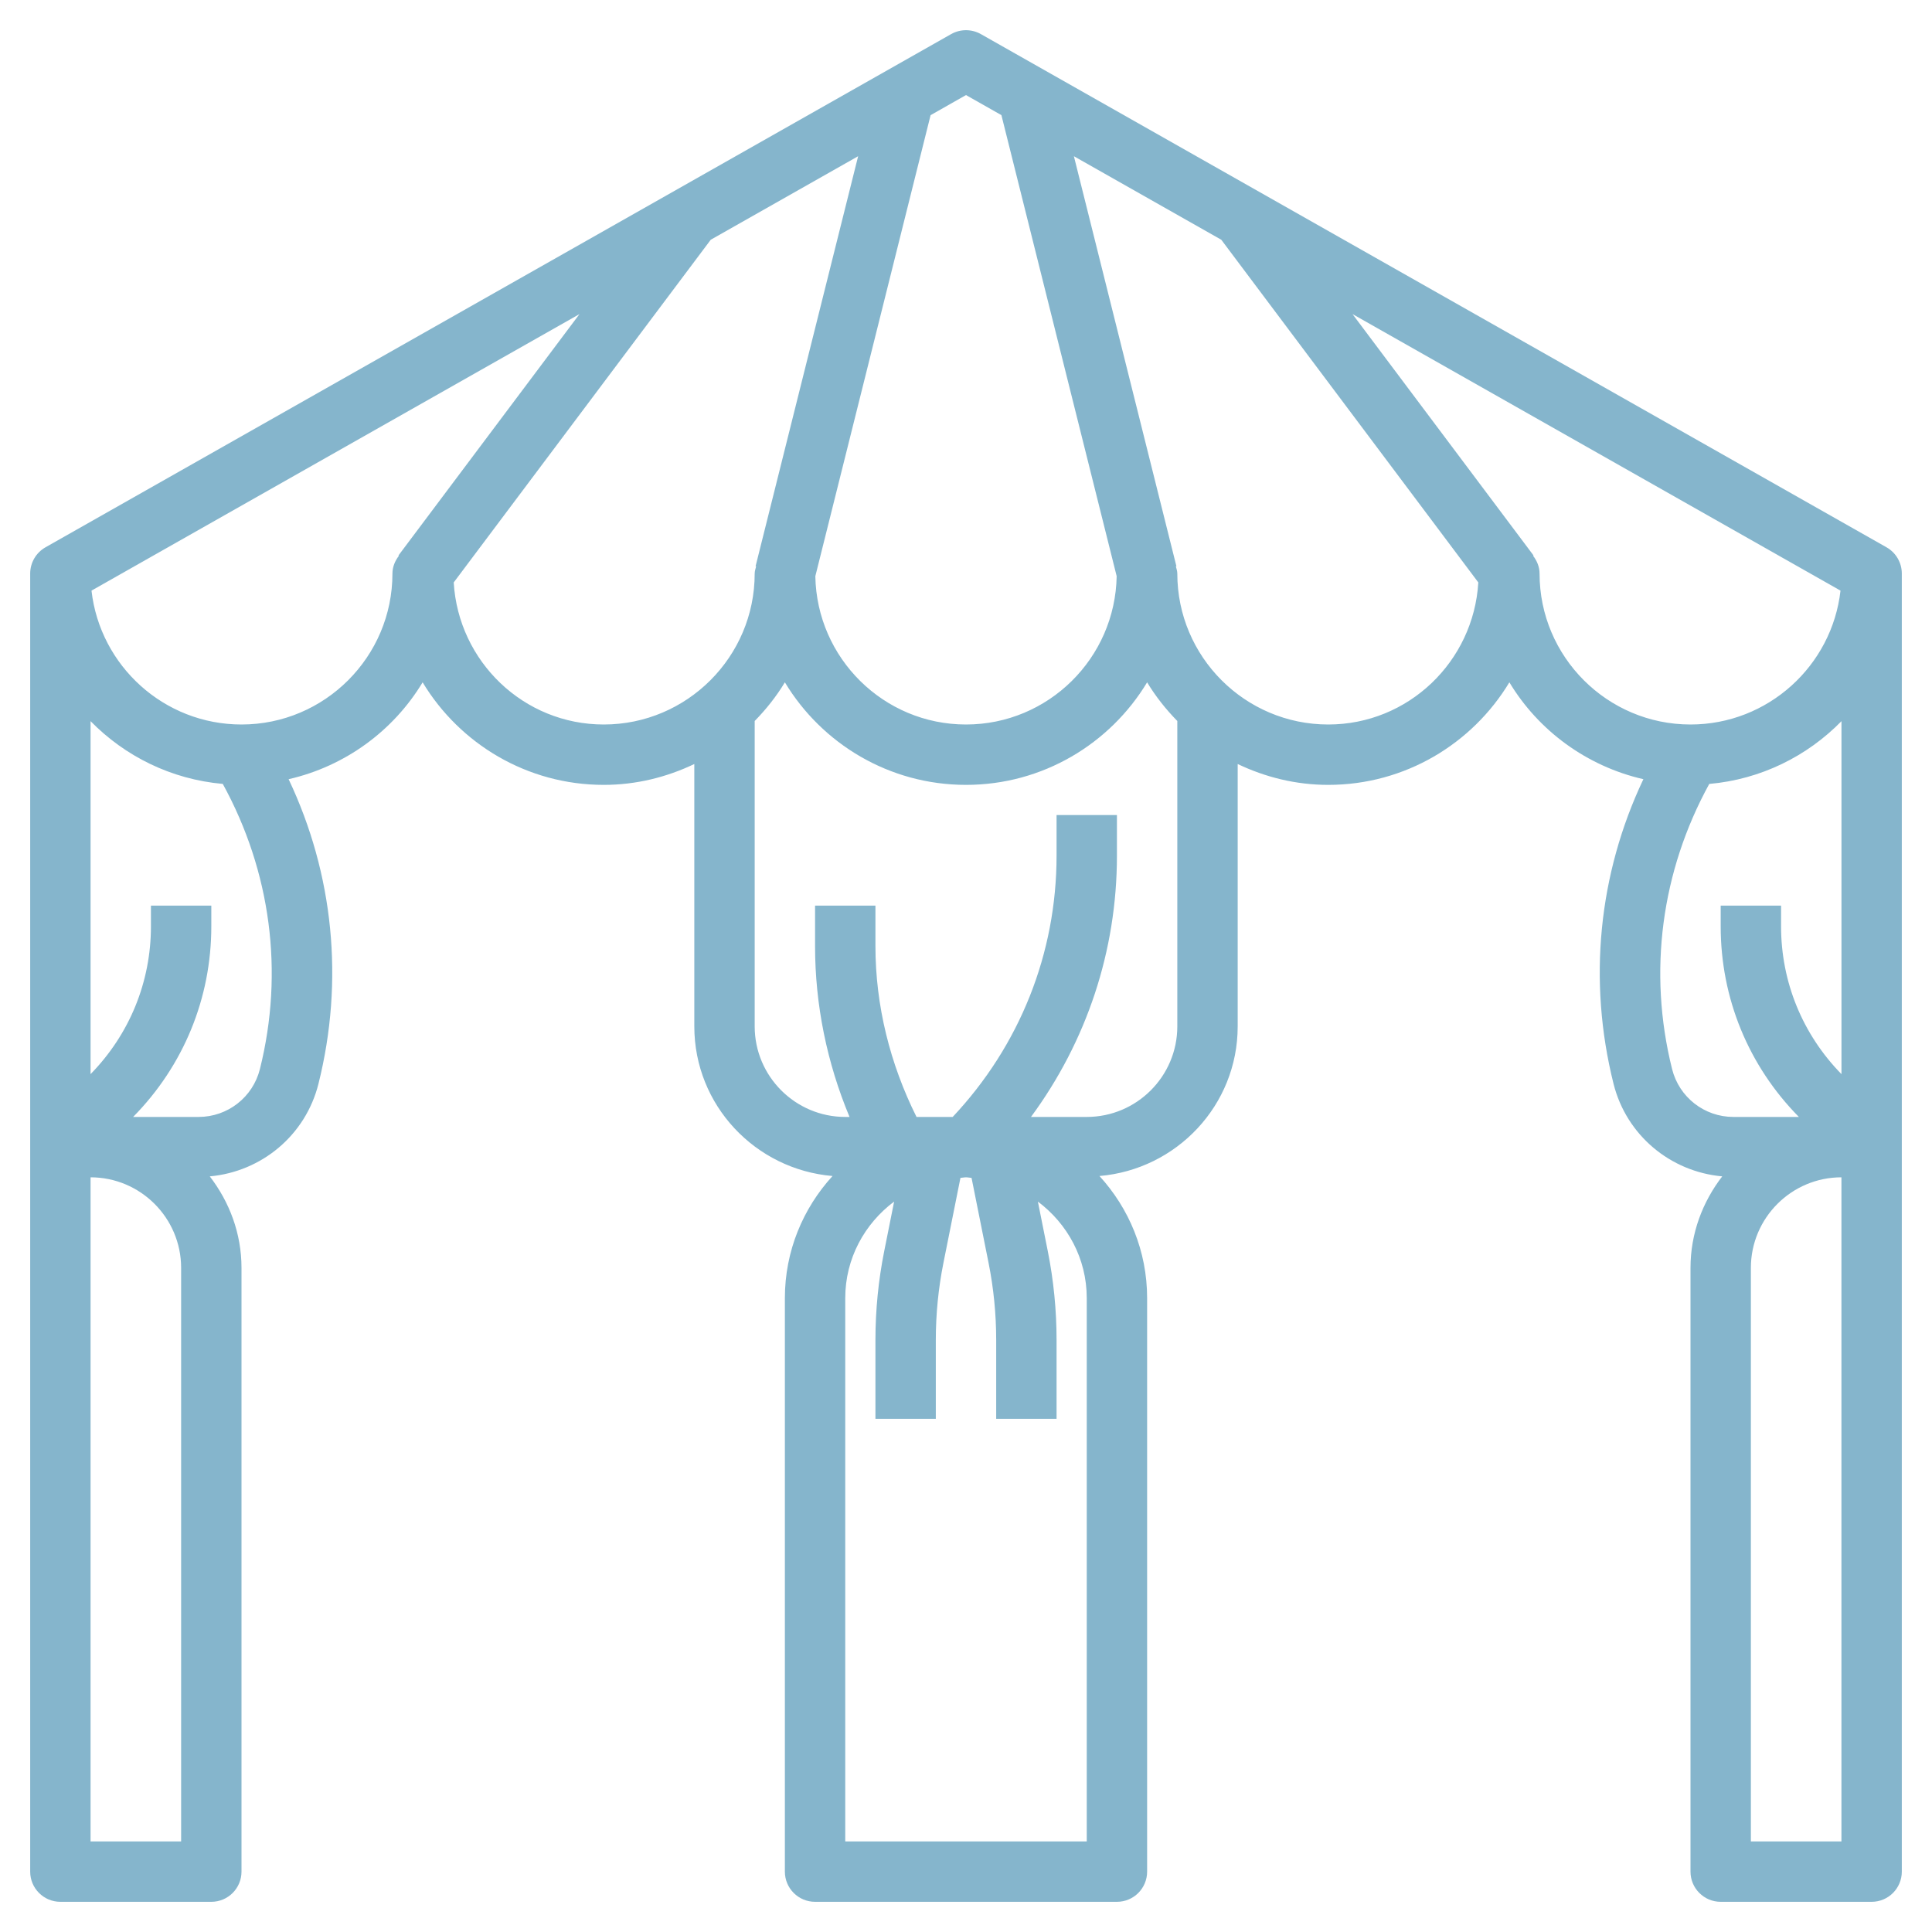 <svg id="Layer_3" enable-background="new 0 0 64 64" height="512" fill="#85B5CC"  viewBox="0 0 64 64" width="512" xmlns="http://www.w3.org/2000/svg"><path d="m62.493 18.13-30-17c-.307-.173-.68-.173-.986 0l-30 17c-.314.178-.507.51-.507.87v43c0 .552.447 1 1 1h5c.553 0 1-.448 1-1v-20c0-1.144-.402-2.188-1.051-3.031 1.721-.156 3.176-1.366 3.601-3.069.854-3.417.5-6.946-.989-10.088 1.876-.43 3.472-1.605 4.439-3.209 1.226 2.034 3.457 3.397 6 3.397 1.076 0 2.089-.256 3-.691v8.691c0 2.613 2.022 4.74 4.579 4.957-.977 1.068-1.579 2.485-1.579 4.043v19c0 .552.447 1 1 1h10c.553 0 1-.448 1-1v-19c0-1.558-.602-2.975-1.579-4.043 2.557-.217 4.579-2.344 4.579-4.957v-8.691c.911.435 1.924.691 3 .691 2.543 0 4.774-1.363 6-3.397.966 1.604 2.562 2.778 4.439 3.209-1.489 3.142-1.843 6.671-.989 10.088.426 1.704 1.88 2.913 3.601 3.069-.649.843-1.051 1.887-1.051 3.031v20c0 .552.447 1 1 1h5c.553 0 1-.448 1-1v-43c0-.36-.193-.692-.507-.87zm-30.493-14.981 1.173.665 3.818 15.272c-.047 2.717-2.264 4.914-4.991 4.914s-4.944-2.197-4.991-4.913l3.818-15.272zm-26 57.851h-3v-22c1.654 0 3 1.346 3 3zm2.61-25.586c-.234.934-1.069 1.586-2.032 1.586h-2.168c1.67-1.695 2.59-3.932 2.59-6.313v-.687h-2v.687c0 1.845-.712 3.579-2 4.895v-11.693c1.136 1.161 2.67 1.928 4.38 2.079 1.588 2.895 2.035 6.225 1.23 9.446zm-.61-11.414c-2.566 0-4.687-1.943-4.969-4.435l16.165-9.16-5.996 7.995.014.01c-.126.167-.214.365-.214.59 0 2.757-2.243 5-5 5zm7.03-4.706 8.514-11.352 4.883-2.767-3.397 13.582.018.004c-.02.079-.048.155-.048.239 0 2.757-2.243 5-5 5-2.656 0-4.815-2.088-4.97-4.706zm20.97 41.706h-8v-18c0-1.311.642-2.466 1.619-3.196l-.328 1.641c-.193.965-.291 1.955-.291 2.941v2.614h2v-2.614c0-.855.085-1.713.252-2.549l.564-2.818c.062-.003.121-.019.184-.019s.122.016.184.019l.564 2.818c.167.836.252 1.694.252 2.549v2.614h2v-2.614c0-.986-.098-1.976-.291-2.942l-.328-1.64c.977.73 1.619 1.885 1.619 3.196zm0-24h-1.847c1.839-2.498 2.847-5.496 2.847-8.657v-1.343h-2v1.343c0 3.248-1.226 6.302-3.441 8.657h-1.198c-.877-1.755-1.361-3.692-1.361-5.657v-1.343h-2v1.343c0 1.943.395 3.869 1.142 5.657h-.142c-1.654 0-3-1.346-3-3v-10.116c.379-.388.719-.814 1-1.281 1.226 2.034 3.457 3.397 6 3.397s4.774-1.363 6-3.397c.281.467.621.893 1 1.281v10.116c0 1.654-1.346 3-3 3zm8-13c-2.757 0-5-2.243-5-5 0-.084-.028-.16-.048-.238l.018-.004-3.396-13.583 4.883 2.767 8.514 11.352c-.156 2.618-2.315 4.706-4.971 4.706zm7-5c0-.225-.088-.423-.214-.59l.014-.01-5.996-7.995 16.165 9.16c-.282 2.492-2.403 4.435-4.969 4.435-2.757 0-5-2.243-5-5zm10 42h-3v-19c0-1.654 1.346-3 3-3zm0-25.419c-1.288-1.316-2-3.05-2-4.895v-.686h-2v.687c0 2.381.92 4.619 2.59 6.313h-2.168c-.963 0-1.798-.652-2.032-1.586-.805-3.221-.357-6.551 1.231-9.445 1.71-.151 3.244-.918 4.38-2.079v11.691z"/></svg>